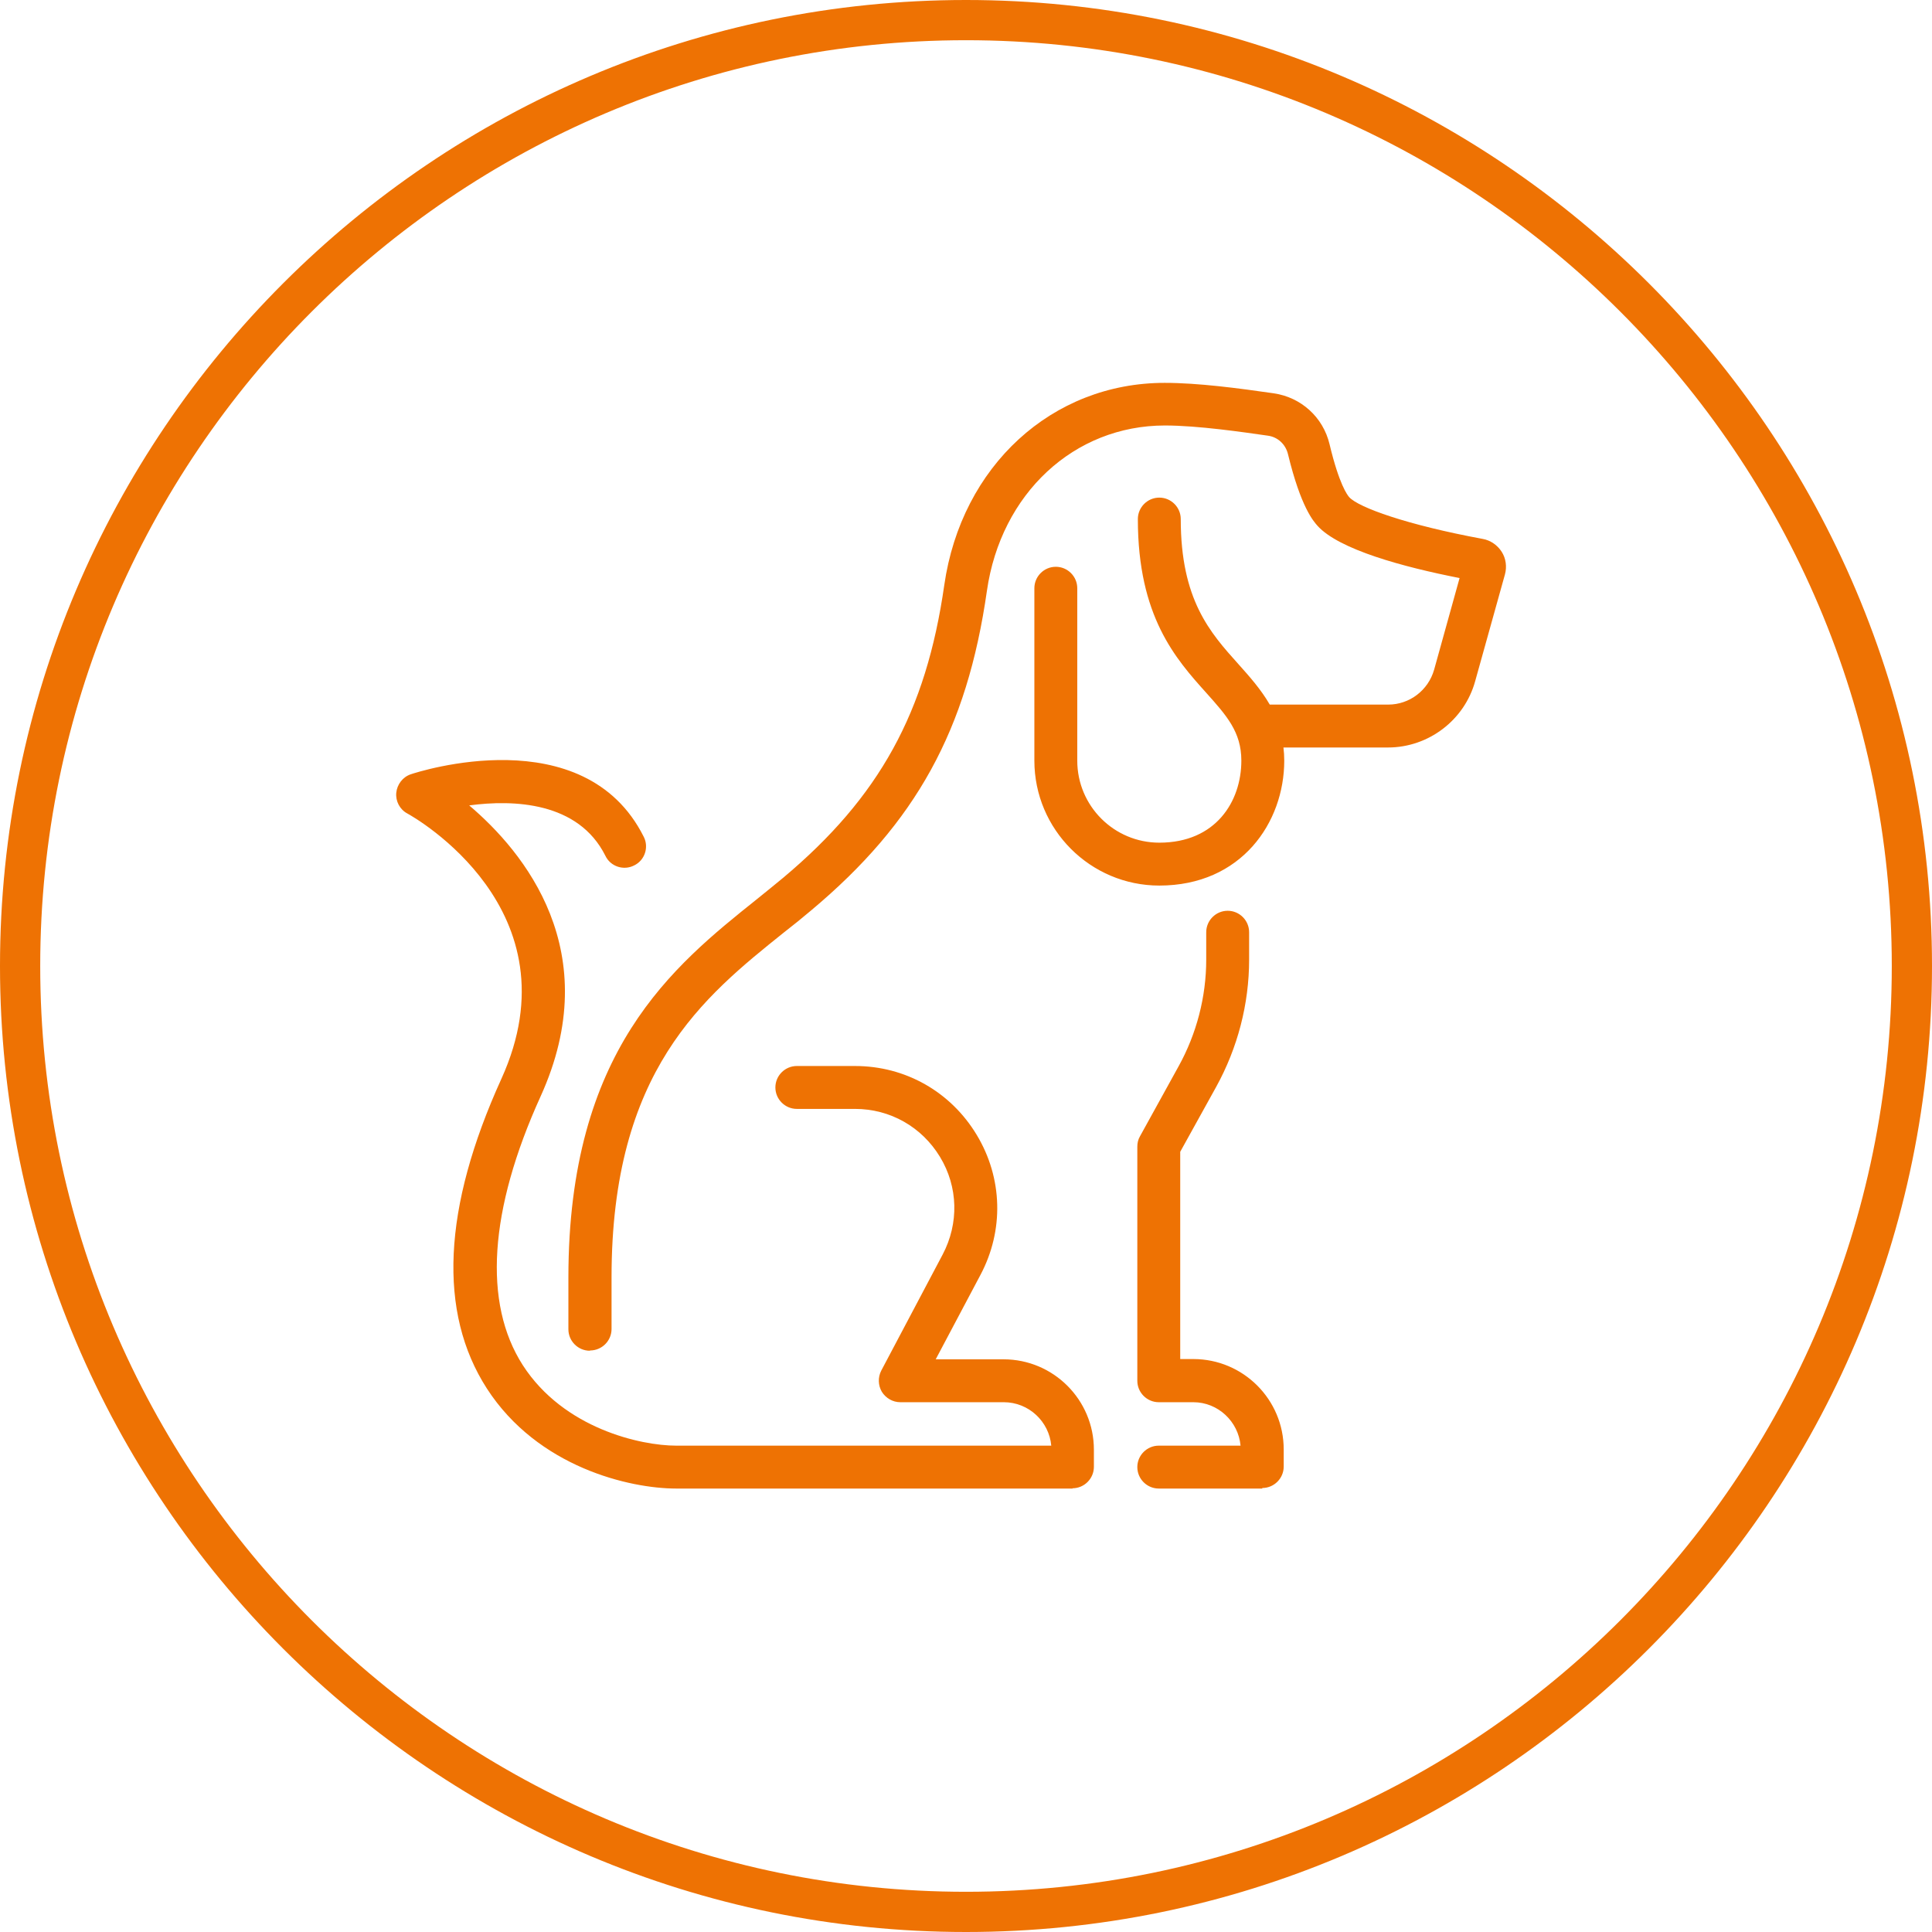 <?xml version="1.0" encoding="UTF-8"?>
<svg xmlns="http://www.w3.org/2000/svg" id="Ebene_2" viewBox="0 0 72.06 72.06">
  <g id="Grafik">
    <path d="M36.03,72.06C16.16,72.06,0,55.9,0,36.03S16.16,0,36.03,0s36.03,16.16,36.03,36.03-16.16,36.03-36.03,36.03ZM36.03,1.5C16.99,1.5,1.5,16.99,1.5,36.03s15.49,34.53,34.53,34.53,34.53-15.49,34.53-34.53S55.07,1.5,36.03,1.5Z" fill="#ee7203"></path>
    <path d="M47.08,55.52h-3.86c-.44,0-.8-.36-.8-.8s.36-.8.8-.8h3.05c-.08-.9-.84-1.62-1.76-1.62h-1.29c-.44,0-.8-.36-.8-.8v-8.73c0-.14.03-.27.1-.39l1.44-2.61c.67-1.21,1.03-2.59,1.03-3.98v-1.02c0-.44.36-.8.8-.8s.8.36.8.8v1.02c0,1.66-.43,3.3-1.23,4.75l-1.34,2.42v7.73h.49c1.86,0,3.37,1.51,3.37,3.37v.64c0,.44-.36.8-.8.8ZM40.01,55.52h-14.79c-1.73,0-5.16-.79-7.06-3.73-1.83-2.84-1.65-6.73.54-11.55,2.86-6.3-3.25-9.76-3.51-9.9-.28-.15-.44-.46-.41-.77s.24-.59.54-.69c.26-.09,6.47-2.1,8.69,2.33.2.39.04.88-.36,1.07-.39.2-.88.04-1.07-.36-1.01-2.02-3.43-2.1-5.08-1.88,2.04,1.73,5.12,5.45,2.66,10.86-1.92,4.23-2.15,7.7-.66,10.02,1.53,2.37,4.41,3,5.72,3h13.99c-.08-.9-.84-1.62-1.77-1.62h-3.86c-.28,0-.54-.15-.69-.39-.14-.24-.15-.54-.02-.79l2.29-4.33c.61-1.16.58-2.52-.1-3.64-.68-1.12-1.86-1.79-3.17-1.79h-2.17c-.44,0-.8-.36-.8-.8s.36-.8.8-.8h2.17c1.88,0,3.57.96,4.54,2.57.97,1.61,1.02,3.56.14,5.22l-1.67,3.15h2.53c1.86,0,3.37,1.51,3.37,3.37v.64c0,.44-.36.8-.8.8ZM22,50.38c-.44,0-.8-.36-.8-.8v-1.93c0-8.48,3.9-11.61,7.04-14.12.33-.27.66-.53.97-.79,3.59-3.01,5.33-6.17,6.01-10.92.64-4.44,4.02-7.54,8.22-7.54,1.25,0,2.75.2,4.07.39,1.02.15,1.84.89,2.08,1.9.36,1.51.67,1.9.73,1.97.35.39,2.17,1.04,4.98,1.56.29.05.55.23.71.48.16.25.2.56.12.85l-1.11,3.98c-.4,1.45-1.74,2.47-3.25,2.47h-3.9c.02.16.03.32.03.49,0,2.31-1.6,4.66-4.66,4.66-2.57,0-4.66-2.09-4.66-4.66v-6.43c0-.44.36-.8.8-.8s.8.36.8.8v6.43c0,1.69,1.37,3.06,3.06,3.06,2.11,0,3.06-1.54,3.06-3.06,0-1.07-.55-1.68-1.31-2.53-1.14-1.27-2.55-2.85-2.55-6.48,0-.44.36-.8.8-.8s.8.36.8.8c0,3.01,1.09,4.23,2.15,5.41.42.47.84.94,1.17,1.51h4.42c.79,0,1.49-.53,1.71-1.3l.95-3.42c-2.09-.41-4.5-1.06-5.3-1.95-.15-.17-.62-.69-1.1-2.67-.09-.37-.38-.64-.75-.69-.91-.13-2.61-.38-3.84-.38-3.39,0-6.12,2.54-6.64,6.17-.74,5.18-2.64,8.64-6.56,11.92-.32.27-.65.54-1,.81-3.02,2.42-6.44,5.16-6.44,12.87v1.93c0,.44-.36.8-.8.8ZM55,21.66h0,0ZM54.58,20.99s0,0,0,0h0Z" fill="#ee7203"></path>
  </g>
</svg>
